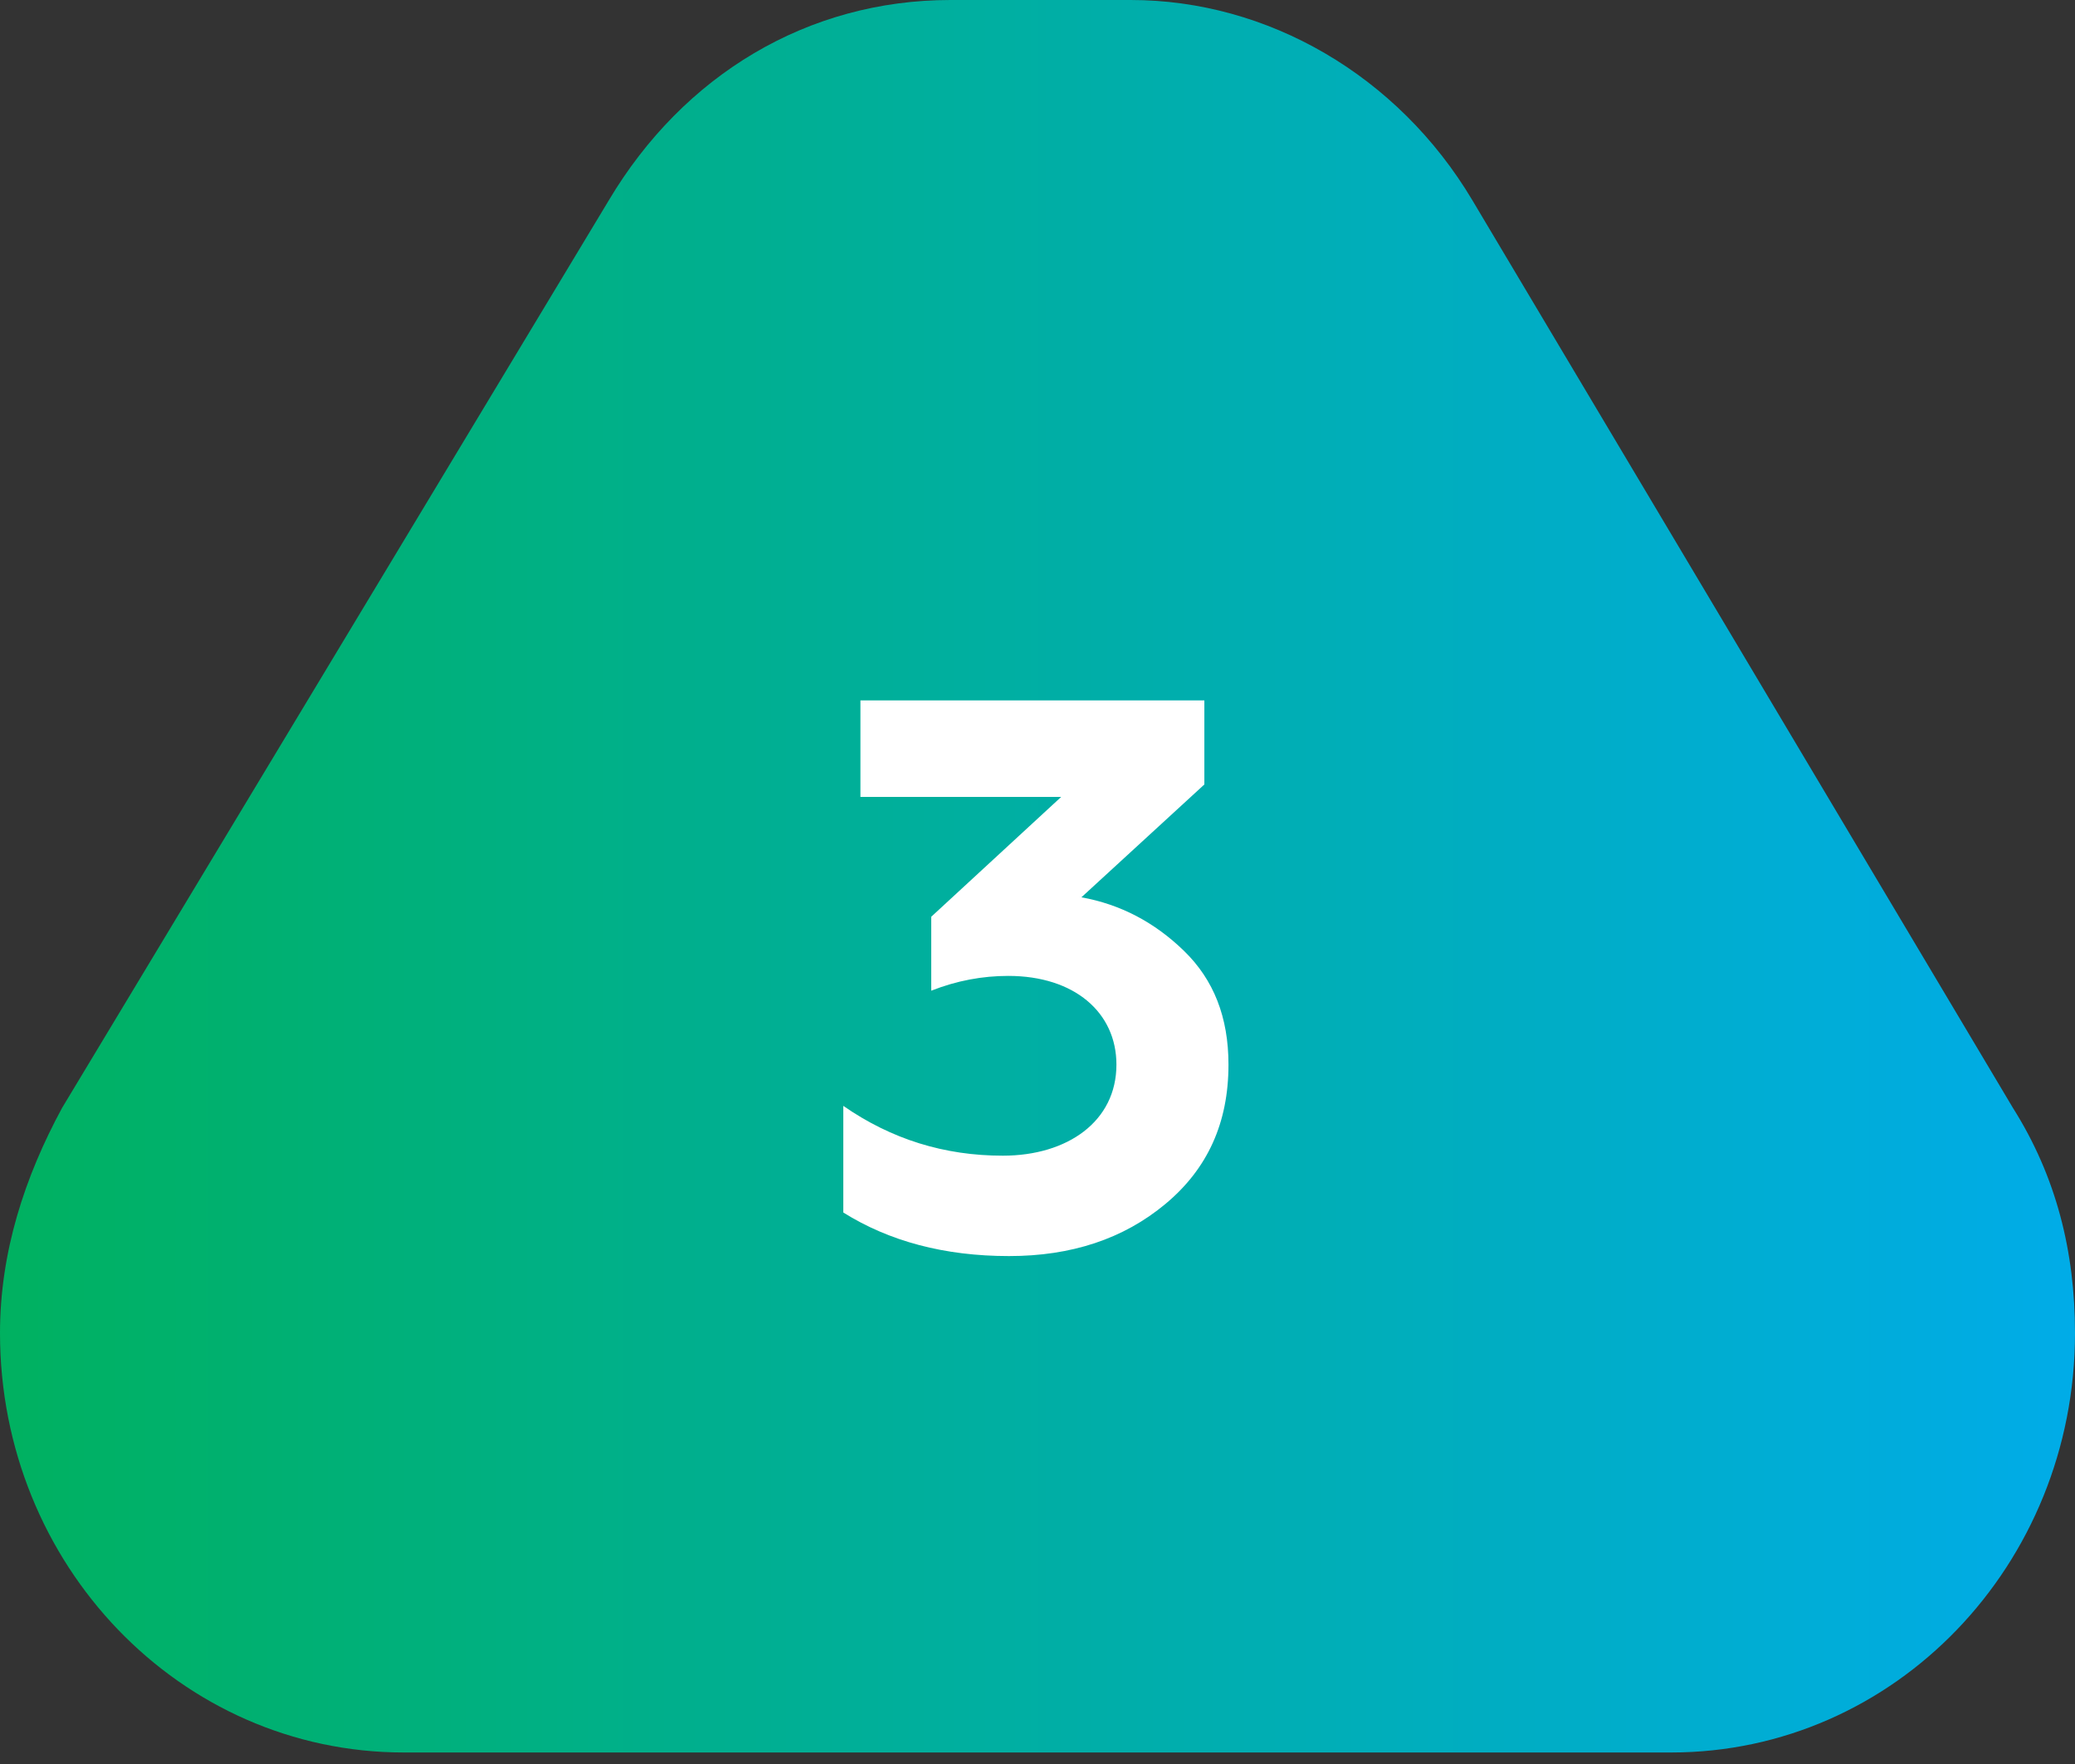 <?xml version="1.0" encoding="UTF-8"?> <svg xmlns="http://www.w3.org/2000/svg" width="80" height="68" viewBox="0 0 80 68" fill="none"><rect x="0" y="0" width="80" height="68" fill="#333333" stroke="none"/> <path d="M36.647 0C31.138 0 26.347 2.895 23.473 7.721L2.395 42.705C0.958 45.359 0 48.254 0 51.391C0 60.318 6.946 67.556 15.569 67.556H64.431C73.054 67.556 80 60.318 80 51.391C80 48.254 79.281 45.359 77.605 42.705L56.767 7.721C53.892 2.895 48.862 0 43.593 0H36.647Z" fill="url(#paint0_linear_4_292)"></path> <path d="M38.903 48.42C36.413 48.42 34.283 47.85 32.513 46.74V42.63C34.373 43.92 36.413 44.55 38.663 44.55C41.153 44.55 43.043 43.23 43.043 41.04C43.043 39.03 41.423 37.62 38.873 37.62C37.883 37.62 36.893 37.8 35.903 38.19V35.34L40.913 30.72H33.173V27H46.433V30.24L41.693 34.59C43.193 34.86 44.513 35.55 45.653 36.66C46.793 37.77 47.363 39.21 47.363 41.04C47.363 43.29 46.553 45.06 44.933 46.41C43.313 47.76 41.303 48.42 38.903 48.42Z" fill="white"></path> <defs> <linearGradient id="paint0_linear_4_292" x1="0" y1="33.778" x2="80.055" y2="33.778" gradientUnits="userSpaceOnUse"> <stop stop-color="#00B160"></stop> <stop offset="1" stop-color="#00ACE8"></stop> </linearGradient> </defs> </svg> 